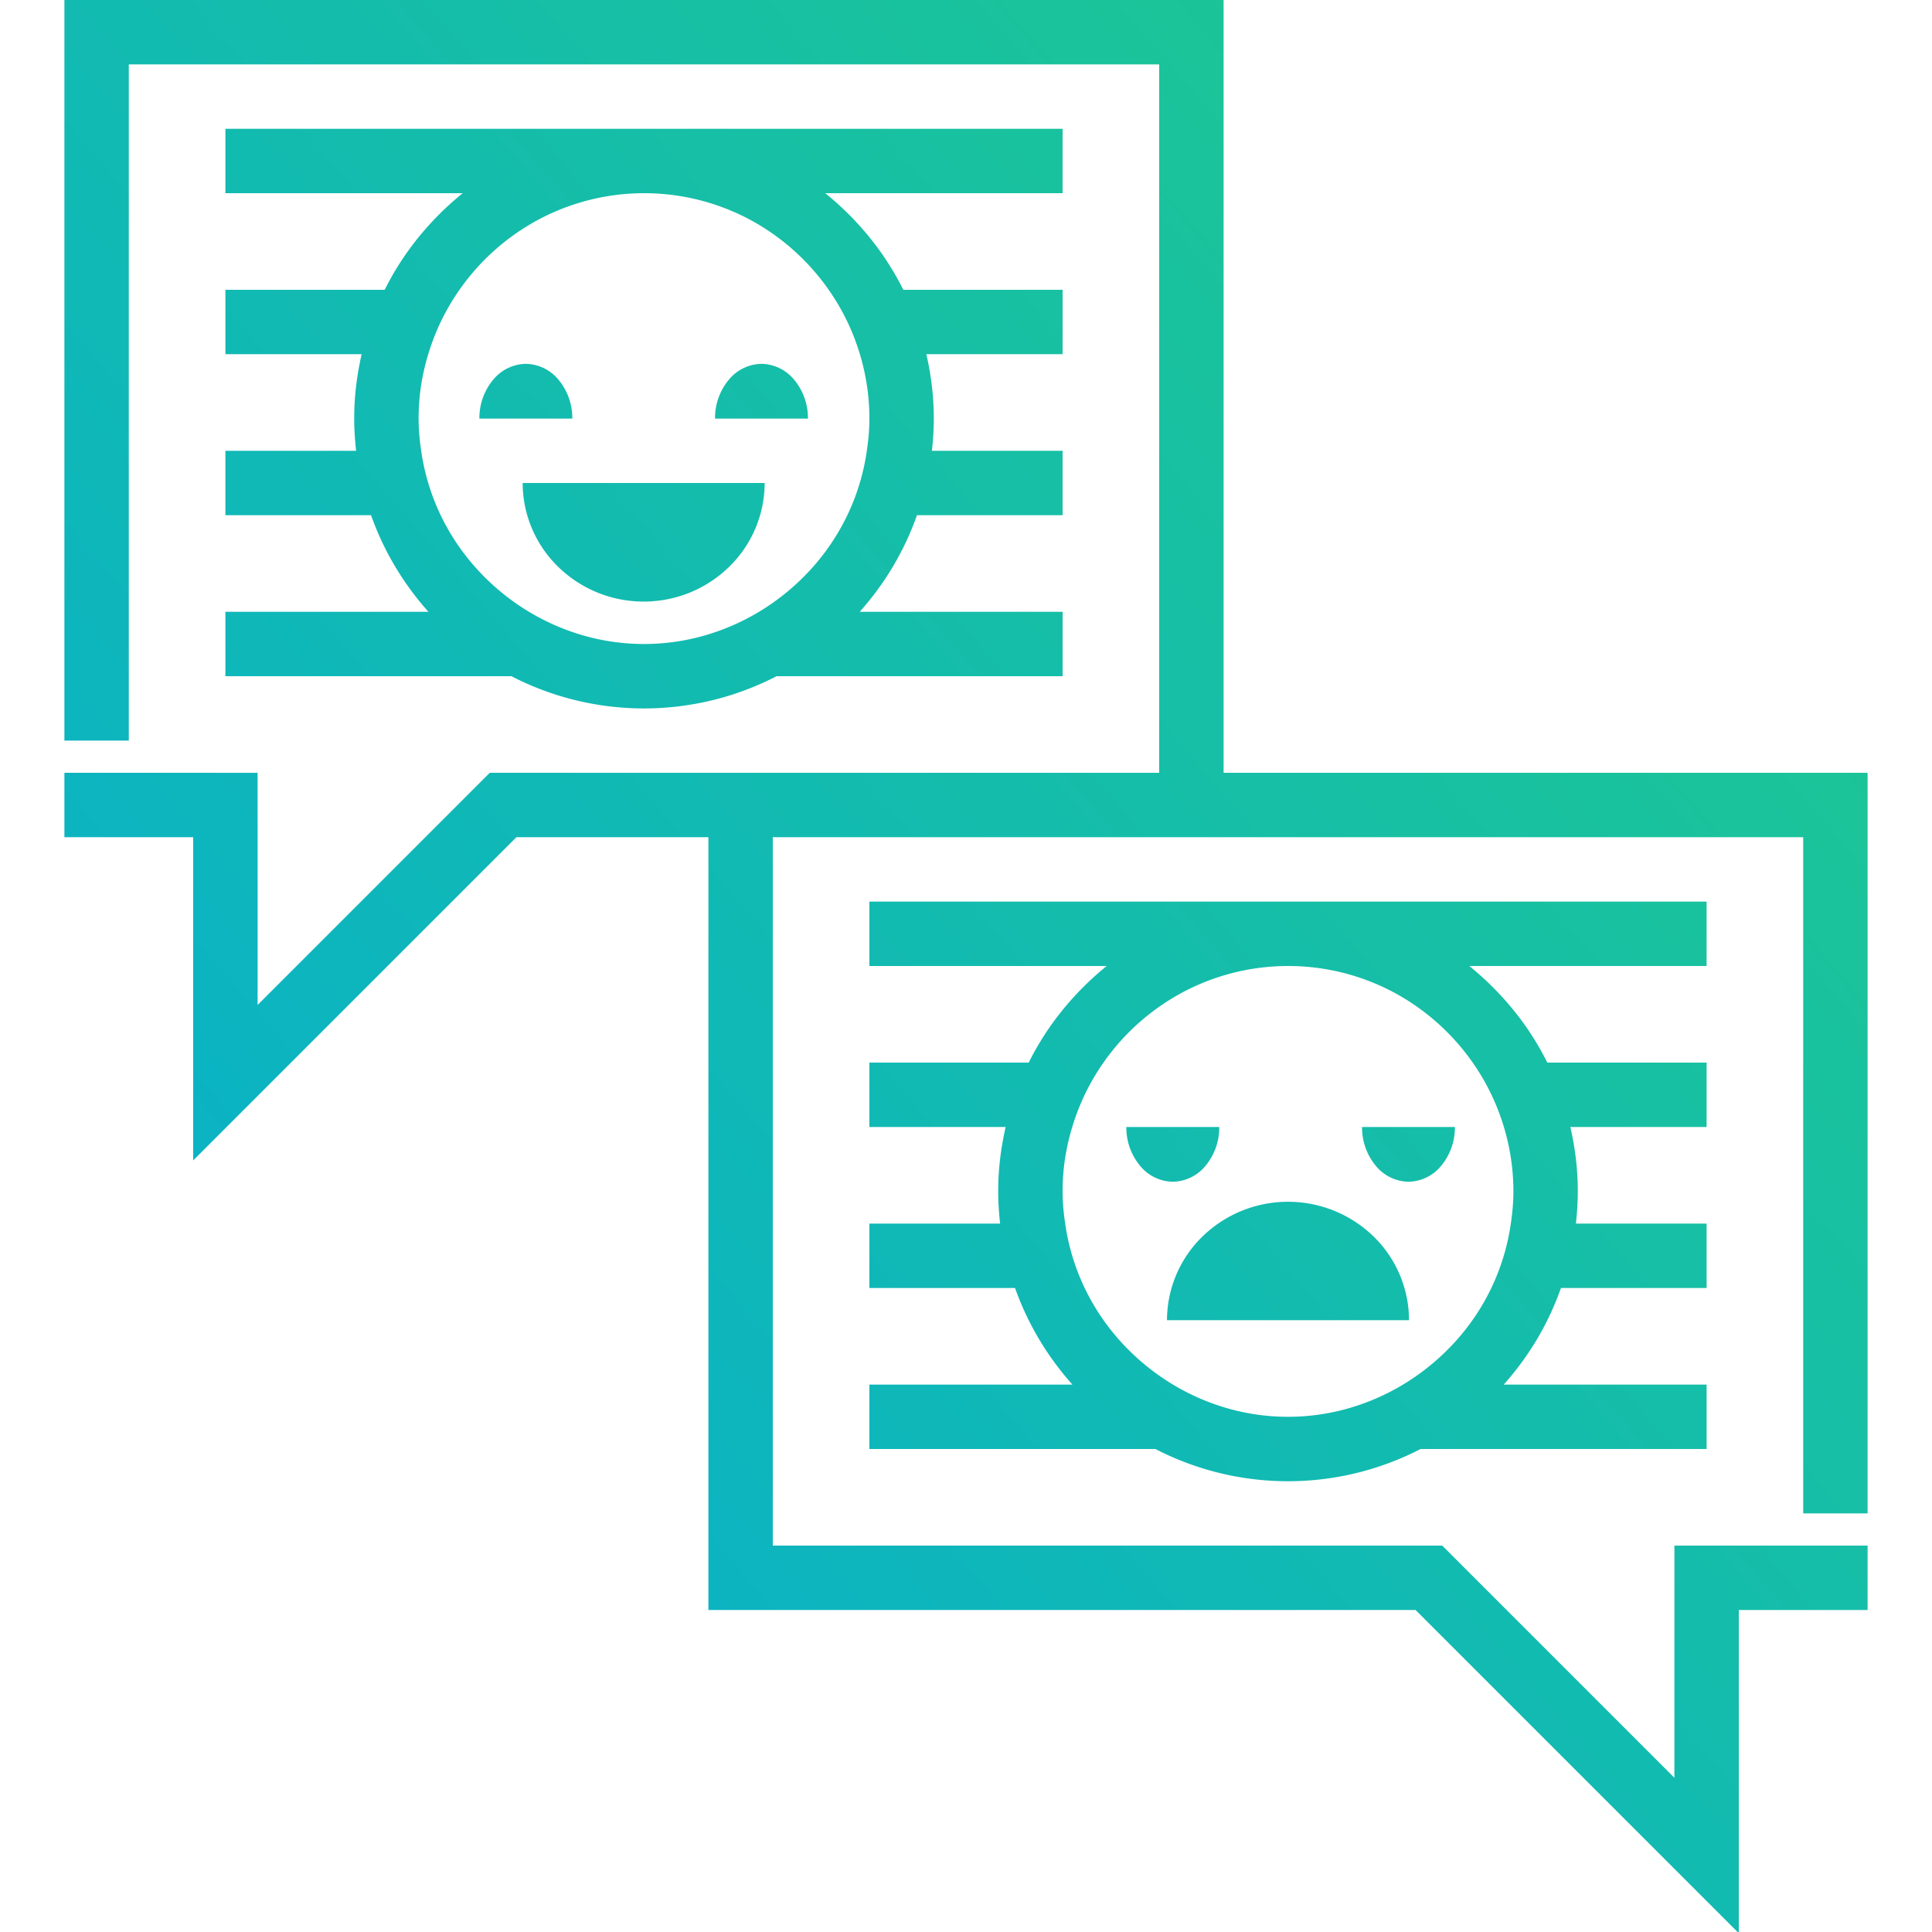 <?xml version="1.0" encoding="UTF-8"?>
<svg xmlns="http://www.w3.org/2000/svg" xmlns:xlink="http://www.w3.org/1999/xlink" id="Layer_1" width="60" height="60" viewBox="0 0 60 60">
  <defs>
    <linearGradient id="New_Gradient_Swatch" x1="71.208" y1="-7.321" x2="-9.792" y2="62.679" gradientUnits="userSpaceOnUse">
      <stop offset="0" stop-color="#26d07c"></stop>
      <stop offset="0.164" stop-color="#20c98c"></stop>
      <stop offset="1" stop-color="#00a8df"></stop>
    </linearGradient>
    <linearGradient id="New_Gradient_Swatch-2" x1="79.545" y1="2.326" x2="-1.455" y2="72.326" xlink:href="#New_Gradient_Swatch"></linearGradient>
    <linearGradient id="New_Gradient_Swatch-3" x1="77.486" y1="-0.057" x2="-3.514" y2="69.943" xlink:href="#New_Gradient_Swatch"></linearGradient>
    <linearGradient id="New_Gradient_Swatch-4" x1="80.615" y1="3.564" x2="-0.385" y2="73.564" xlink:href="#New_Gradient_Swatch"></linearGradient>
    <linearGradient id="New_Gradient_Swatch-5" x1="81.36" y1="4.426" x2="0.36" y2="74.426" xlink:href="#New_Gradient_Swatch"></linearGradient>
    <linearGradient id="New_Gradient_Swatch-6" x1="59.121" y1="-21.308" x2="-21.879" y2="48.692" xlink:href="#New_Gradient_Swatch"></linearGradient>
    <linearGradient id="New_Gradient_Swatch-7" x1="60.715" y1="-19.463" x2="-20.285" y2="50.537" xlink:href="#New_Gradient_Swatch"></linearGradient>
    <linearGradient id="New_Gradient_Swatch-8" x1="57.586" y1="-23.084" x2="-23.414" y2="46.916" xlink:href="#New_Gradient_Swatch"></linearGradient>
    <linearGradient id="New_Gradient_Swatch-9" x1="60.764" y1="-19.406" x2="-20.236" y2="50.594" xlink:href="#New_Gradient_Swatch"></linearGradient>
  </defs>
  <title>read and write reviews</title>
  <polygon points="58 47 58 35.5 58 24 48 24 38 24 38 12 38 0 20 0 2 0 2 11.5 2 23 3 23 4 23 4 12.5 4 2 20 2 36 2 36 13 36 24 29 24 22 24 19.019 24 16.038 24 15.624 24 15.21 24 14.917 24.293 14.624 24.586 11.312 27.898 8 31.21 8 28.605 8 26 8 25 8 24 7 24 6 24 5 24 4 24 3 24 2 24 2 25 2 26 4 26 6 26 6 31.019 6 36.038 11.019 31.019 16.038 26 19.019 26 22 26 22 38 22 50 32.981 50 43.962 50 48.981 55.019 54 60.038 54 55.019 54 50 56 50 58 50 58 49 58 48 57 48 56 48 55 48 54 48 53 48 52 48 52 49 52 50 52 52.605 52 55.21 48.688 51.898 45.376 48.586 45.083 48.293 44.79 48 44.376 48 43.962 48 33.981 48 24 48 24 37 24 26 31 26 38 26 47 26 56 26 56 36.5 56 47 57 47 58 47" style="fill:url(#New_Gradient_Swatch)"></polygon>
  <path d="M53,28H27v2h7.37A9.318,9.318,0,0,0,33,31.366,8.863,8.863,0,0,0,31.947,33H27v2h4.231a9.654,9.654,0,0,0-.171.983A8.761,8.761,0,0,0,31,37c0,.169.006.337.016.5s.024.332.043.5H27v2h4.523a8.971,8.971,0,0,0,.749,1.595A9.2,9.2,0,0,0,33.305,43H27v2h8.882a8.969,8.969,0,0,0,8.236,0H53V43H46.7A9.2,9.2,0,0,0,47.728,41.6,8.971,8.971,0,0,0,48.477,40H53V38H48.941c.019-.164.033-.33.043-.5S49,37.169,49,37a8.761,8.761,0,0,0-.06-1.017A9.654,9.654,0,0,0,48.769,35H53V33H48.053A8.863,8.863,0,0,0,47,31.366,9.318,9.318,0,0,0,45.63,30H53V28Zm-7.264,5a6.986,6.986,0,0,1,.969,2,7.025,7.025,0,0,1,.219.977A6.9,6.9,0,0,1,47,37c0,.17-.008.338-.022.505s-.034.331-.058.495a6.894,6.894,0,0,1-.605,2,6.963,6.963,0,0,1-1.152,1.7A7.208,7.208,0,0,1,43.572,43a7.063,7.063,0,0,1-1.688.735,6.83,6.83,0,0,1-3.768,0A7.063,7.063,0,0,1,36.428,43a7.208,7.208,0,0,1-1.591-1.3A6.963,6.963,0,0,1,33.685,40a6.894,6.894,0,0,1-.605-2c-.024-.164-.044-.329-.058-.495S33,37.17,33,37a6.9,6.9,0,0,1,.076-1.023A7.025,7.025,0,0,1,33.3,35a6.986,6.986,0,0,1,.969-2,7.069,7.069,0,0,1,2.453-2.179,6.975,6.975,0,0,1,6.566,0A7.069,7.069,0,0,1,45.736,33Z" style="fill:url(#New_Gradient_Swatch-2)"></path>
  <path d="M36.422,36.7a1.342,1.342,0,0,0,1.021-.5,1.859,1.859,0,0,0,.422-1.2H34.979a1.86,1.86,0,0,0,.423,1.2A1.341,1.341,0,0,0,36.422,36.7Z" style="fill:url(#New_Gradient_Swatch-3)"></path>
  <path d="M43.741,36.7a1.341,1.341,0,0,0,1.02-.5,1.859,1.859,0,0,0,.422-1.2H42.3a1.859,1.859,0,0,0,.422,1.2A1.342,1.342,0,0,0,43.741,36.7Z" style="fill:url(#New_Gradient_Swatch-4)"></path>
  <path d="M36.242,41h7.516a3.636,3.636,0,0,0-1.1-2.6,3.813,3.813,0,0,0-5.314,0A3.636,3.636,0,0,0,36.242,41Z" style="fill:url(#New_Gradient_Swatch-5)"></path>
  <path d="M7,21h8.882a8.969,8.969,0,0,0,8.236,0H33V19H26.7A9.2,9.2,0,0,0,27.728,17.6,8.971,8.971,0,0,0,28.477,16H33V14H28.941c.019-.164.033-.33.043-.5S29,13.169,29,13a8.761,8.761,0,0,0-.06-1.017A9.654,9.654,0,0,0,28.769,11H33V9H28.053A8.863,8.863,0,0,0,27,7.366,9.318,9.318,0,0,0,25.63,6H33V4H7V6h7.37A9.318,9.318,0,0,0,13,7.366,8.863,8.863,0,0,0,11.947,9H7v2h4.231a9.654,9.654,0,0,0-.171.983A8.761,8.761,0,0,0,11,13c0,.169.006.337.016.5s.024.332.043.5H7v2h4.523a8.971,8.971,0,0,0,.749,1.595A9.2,9.2,0,0,0,13.305,19H7v2Zm6.08-7c-.024-.164-.044-.329-.058-.495S13,13.17,13,13a6.9,6.9,0,0,1,.076-1.023A7.025,7.025,0,0,1,13.3,11a6.986,6.986,0,0,1,.969-2,7.069,7.069,0,0,1,2.453-2.179,6.975,6.975,0,0,1,6.566,0A7.069,7.069,0,0,1,25.736,9a6.986,6.986,0,0,1,.969,2,7.025,7.025,0,0,1,.219.977A6.9,6.9,0,0,1,27,13c0,.17-.008.338-.022.505s-.034.331-.058.495a6.894,6.894,0,0,1-.605,2,6.963,6.963,0,0,1-1.152,1.7A7.208,7.208,0,0,1,23.572,19a7.063,7.063,0,0,1-1.688.735,6.83,6.83,0,0,1-3.768,0A7.063,7.063,0,0,1,16.428,19a7.208,7.208,0,0,1-1.591-1.3A6.963,6.963,0,0,1,13.685,16a6.894,6.894,0,0,1-.605-2Z" style="fill:url(#New_Gradient_Swatch-6)"></path>
  <path d="M23.649,11.3a1.341,1.341,0,0,0-1.021.5,1.859,1.859,0,0,0-.422,1.2h2.885a1.859,1.859,0,0,0-.422-1.2A1.34,1.34,0,0,0,23.649,11.3Z" style="fill:url(#New_Gradient_Swatch-7)"></path>
  <path d="M16.331,11.3a1.341,1.341,0,0,0-1.021.5,1.859,1.859,0,0,0-.422,1.2h2.885a1.859,1.859,0,0,0-.422-1.2A1.34,1.34,0,0,0,16.331,11.3Z" style="fill:url(#New_Gradient_Swatch-8)"></path>
  <path d="M19.99,18.682A3.787,3.787,0,0,0,22.647,17.6a3.635,3.635,0,0,0,1.1-2.6H16.232a3.635,3.635,0,0,0,1.1,2.6A3.788,3.788,0,0,0,19.99,18.682Z" style="fill:url(#New_Gradient_Swatch-9)"></path>
</svg>
